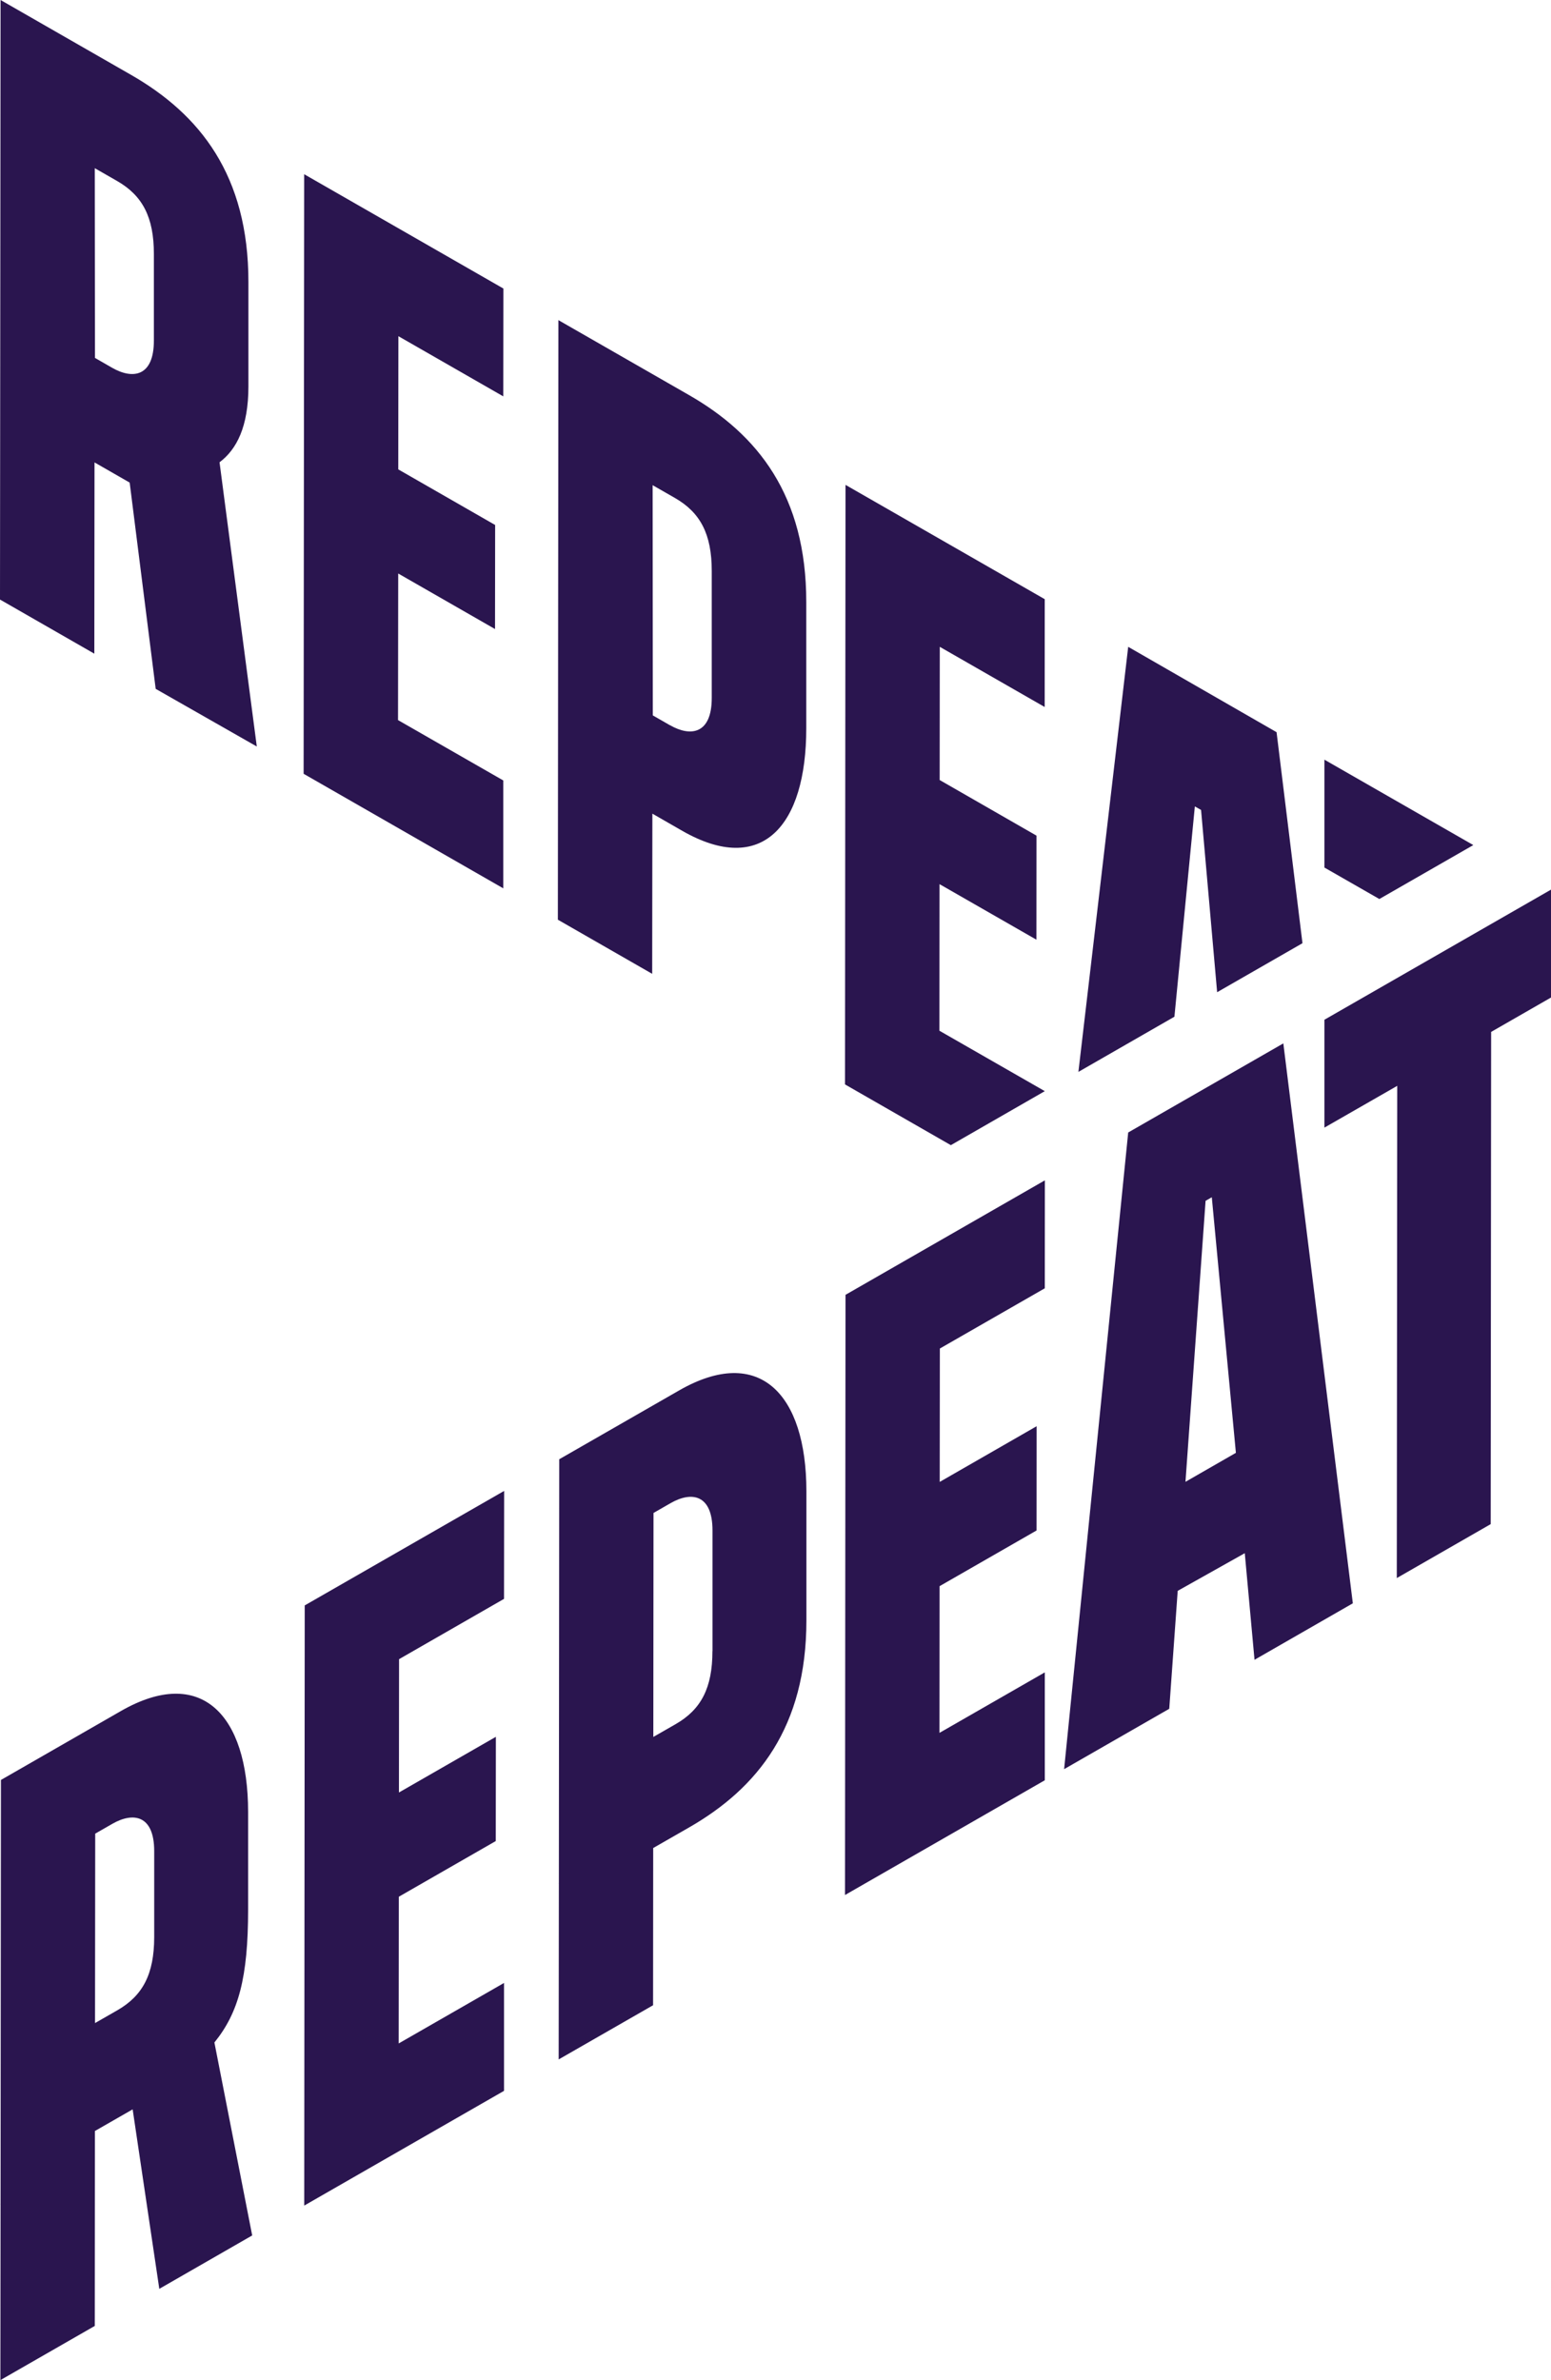 <svg width="116" height="178" viewBox="0 0 116 178" fill="none" xmlns="http://www.w3.org/2000/svg">
<g clip-path="url(#clip0_83_31)">
<path d="M89.363 60.31L89.828 60.573L91.03 74.204L97.412 70.539L95.475 54.758L84.379 48.374L80.654 80.163L87.835 76.036L89.363 60.31Z" fill="#2A154F"/>
<path d="M78.141 81.603L70.259 77.084L70.268 66.122L77.514 70.276L77.519 62.494L70.278 58.335L70.287 48.374L78.132 52.874L78.136 44.81L63.236 36.262L63.199 81.1L71.114 85.642L78.141 81.603Z" fill="#2A154F"/>
<path d="M50.798 103.981L41.825 109.132L41.797 140.847L41.765 140.875L41.797 140.857L41.783 154.016L48.843 149.964L48.852 138.207L51.532 136.67C56.674 133.721 60.311 129.155 60.311 121.184V111.514C60.306 104.235 56.781 100.551 50.798 103.981ZM53.283 123.478C53.283 126.238 52.433 127.849 50.529 128.943L48.862 129.899L48.876 113.148L50.162 112.409C51.718 111.518 53.288 111.745 53.288 114.459V123.478H53.283Z" fill="#2A154F"/>
<path d="M99.052 76.263V84.331L104.5 81.206L104.467 118.017L111.49 113.983L111.523 77.172L116 74.601V66.532L99.052 76.263Z" fill="#2A154F"/>
<path d="M110.19 63.2L99.052 56.812V64.88L103.162 67.234L110.19 63.2Z" fill="#2A154F"/>
<path d="M22.754 164.946L37.696 156.366V148.297L29.818 152.821L29.828 141.849L37.078 137.685L37.087 129.889L29.837 134.053L29.846 124.082L37.696 119.573L37.705 111.5L22.791 120.062L22.754 164.946Z" fill="#2A154F"/>
<path d="M63.199 141.72L78.141 133.139V125.07L70.264 129.594L70.273 118.622L77.523 114.459L77.528 106.662L70.282 110.826L70.292 100.851L78.141 96.346L78.146 88.273L63.236 96.835L63.199 141.72Z" fill="#2A154F"/>
<path d="M37.641 58.367L29.768 53.853L29.782 42.89L37.023 47.044L37.032 39.262L29.786 35.103L29.796 25.142L37.641 29.643L37.65 21.579L22.75 13.03L22.708 57.869L37.641 66.436V58.367Z" fill="#2A154F"/>
<path d="M51.532 29.546L41.764 23.942L41.723 68.781L48.778 72.829L48.792 60.85L51.017 62.129C56.999 65.563 60.301 61.755 60.301 54.471V45.032C60.306 37.061 56.674 32.495 51.532 29.546ZM50.111 54.241L48.824 53.502L48.81 36.285L50.478 37.241C52.382 38.334 53.232 39.945 53.232 42.706V52.187C53.237 54.896 51.667 55.127 50.111 54.236V54.241Z" fill="#2A154F"/>
<path d="M84.379 84.691L79.586 132.308L86.869 128.126L87.449 127.794L88.081 118.973L93.097 116.157L93.826 124.129L101.179 119.905L95.981 78.031L84.384 84.691H84.379ZM88.662 110.817L90.166 89.805L90.631 89.538L92.433 108.652L88.666 110.817H88.662Z" fill="#2A154F"/>
<path d="M16.048 152.733C17.841 150.513 18.556 147.891 18.556 142.813V135.493C18.551 128.214 15.026 124.53 9.044 127.96L0.07 133.116L0.042 164.831L0.01 164.859L0.042 164.84L0.028 178L7.088 173.947L7.097 159.37L9.921 157.75L11.914 171.173L18.862 167.18L16.034 152.742L16.043 152.733H16.048ZM7.107 151.297L7.121 137.131L8.407 136.393C9.963 135.502 11.533 135.728 11.533 138.442V144.877C11.528 147.637 10.678 149.248 8.774 150.342L7.107 151.297Z" fill="#2A154F"/>
<path d="M18.579 28.9V21.09C18.583 13.118 14.951 8.553 9.809 5.604L0.042 0L0 44.838L7.055 48.886L7.069 34.582L9.698 36.091L11.644 51.517L19.206 55.828L16.419 34.572C17.701 33.612 18.579 31.905 18.579 28.895V28.9ZM7.102 26.767L7.088 12.578L8.755 13.534C10.659 14.627 11.509 16.238 11.509 18.999V25.456C11.514 28.166 9.944 28.396 8.388 27.506L7.102 26.767Z" fill="#2A154F"/>
</g>
<defs>
<clipPath id="clip0_83_31">
<rect width="116" height="178" fill="white"/>
</clipPath>
</defs>
</svg>

